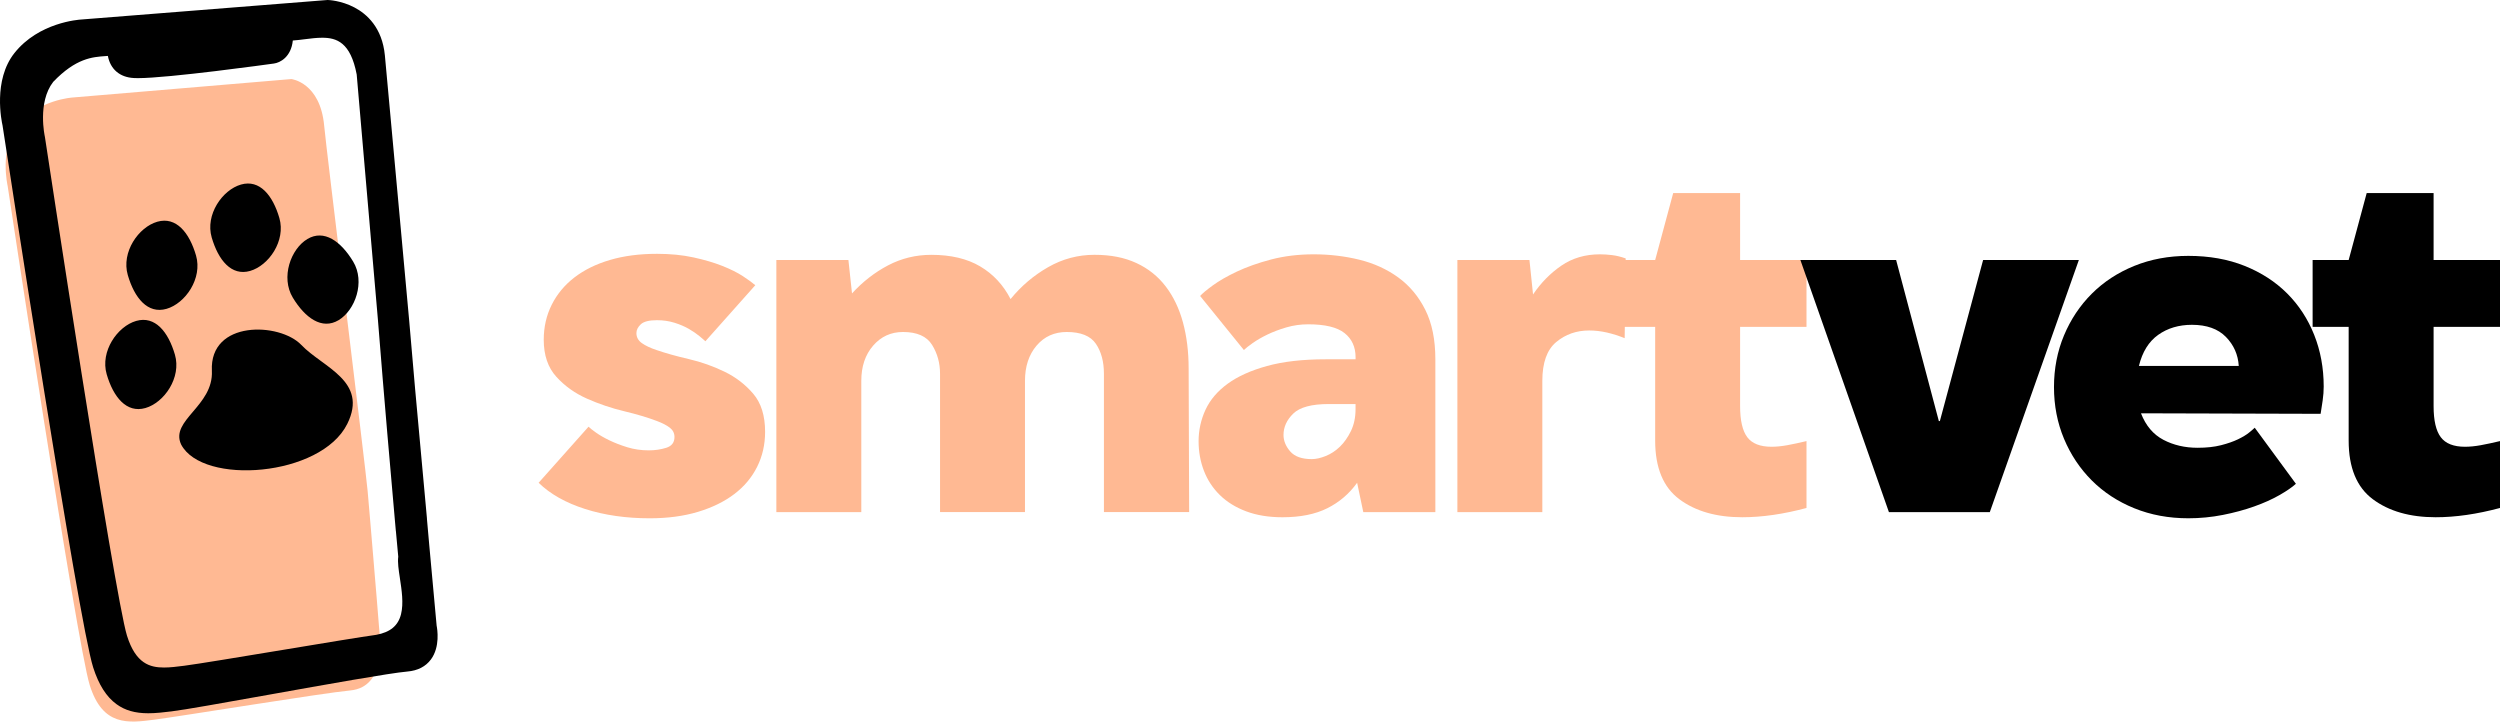 <svg width="246" height="71" viewBox="0 0 246 71" fill="none" xmlns="http://www.w3.org/2000/svg">
<path d="M69.408 33.582C69.306 33.48 69.112 33.313 68.826 33.075C68.539 32.839 68.194 32.602 67.788 32.366C67.383 32.13 66.911 31.928 66.371 31.759C65.831 31.59 65.257 31.507 64.649 31.507C63.871 31.507 63.341 31.641 63.053 31.912C62.766 32.182 62.623 32.469 62.623 32.773C62.623 33.178 62.801 33.507 63.155 33.76C63.51 34.012 63.991 34.241 64.598 34.443C65.476 34.746 66.531 35.043 67.765 35.33C68.997 35.617 70.171 36.031 71.285 36.571C72.4 37.11 73.345 37.837 74.121 38.748C74.897 39.66 75.286 40.908 75.286 42.494C75.286 43.744 75.024 44.891 74.501 45.938C73.977 46.984 73.227 47.88 72.247 48.621C71.267 49.364 70.077 49.946 68.675 50.368C67.274 50.789 65.695 51 63.94 51C61.61 51 59.491 50.697 57.584 50.088C55.676 49.481 54.147 48.62 53 47.506L57.913 41.987C58.048 42.123 58.293 42.316 58.647 42.569C59.002 42.822 59.44 43.076 59.964 43.328C60.487 43.581 61.078 43.81 61.736 44.012C62.394 44.214 63.095 44.315 63.837 44.315C64.444 44.315 65.019 44.232 65.559 44.063C66.099 43.894 66.369 43.539 66.369 43C66.369 42.629 66.217 42.325 65.913 42.088C65.609 41.851 65.186 41.632 64.646 41.43C63.768 41.093 62.696 40.772 61.431 40.468C60.164 40.165 58.941 39.752 57.759 39.227C56.576 38.704 55.572 37.986 54.745 37.076C53.917 36.164 53.504 34.95 53.504 33.431C53.504 32.182 53.766 31.034 54.289 29.988C54.813 28.941 55.556 28.047 56.518 27.304C57.479 26.562 58.644 25.988 60.013 25.583C61.38 25.178 62.925 24.976 64.648 24.976C65.964 24.976 67.163 25.094 68.243 25.33C69.323 25.567 70.27 25.845 71.079 26.166C71.889 26.488 72.564 26.824 73.105 27.178C73.645 27.533 74.051 27.829 74.321 28.065L69.408 33.583V33.582Z" fill="#FFB993"/>
<path d="M84.75 50.392H76.393V25.581H83.483L83.838 28.872C84.885 27.726 86.066 26.805 87.384 26.112C88.7 25.422 90.119 25.075 91.639 25.075C93.564 25.075 95.167 25.454 96.45 26.214C97.734 26.974 98.73 28.046 99.439 29.428C100.485 28.146 101.718 27.099 103.136 26.289C104.553 25.478 106.073 25.073 107.694 25.073C109.315 25.073 110.657 25.344 111.822 25.884C112.987 26.423 113.949 27.192 114.709 28.188C115.468 29.183 116.034 30.364 116.405 31.733C116.775 33.099 116.962 34.611 116.962 36.264L117.013 50.39H108.626V36.77C108.626 35.588 108.363 34.609 107.838 33.833C107.313 33.057 106.356 32.668 104.966 32.668C103.746 32.668 102.757 33.115 101.997 34.01C101.238 34.904 100.858 36.061 100.858 37.478V50.39H92.5V36.77C92.5 35.723 92.239 34.778 91.715 33.935C91.192 33.092 90.237 32.668 88.854 32.668C87.671 32.668 86.693 33.115 85.917 34.01C85.139 34.904 84.752 36.061 84.752 37.478V50.39L84.75 50.392Z" fill="#FFB993"/>
<path d="M118.092 29.126C118.294 28.89 118.708 28.545 119.333 28.089C119.957 27.633 120.751 27.177 121.714 26.722C122.677 26.268 123.799 25.87 125.082 25.532C126.365 25.196 127.767 25.025 129.286 25.025C130.806 25.025 132.333 25.203 133.769 25.558C135.203 25.912 136.479 26.495 137.593 27.304C138.707 28.113 139.594 29.177 140.252 30.493C140.91 31.809 141.239 33.429 141.239 35.354V50.392H134.148L133.541 47.506C132.763 48.587 131.785 49.423 130.604 50.012C129.421 50.602 127.952 50.898 126.198 50.898C124.847 50.898 123.657 50.704 122.626 50.317C121.596 49.93 120.734 49.397 120.043 48.721C119.351 48.047 118.827 47.253 118.473 46.341C118.119 45.429 117.941 44.451 117.941 43.405C117.941 42.358 118.168 41.295 118.624 40.316C119.08 39.337 119.806 38.486 120.802 37.759C121.798 37.034 123.088 36.451 124.677 36.013C126.264 35.575 128.188 35.355 130.451 35.355H133.389V35.153C133.389 34.141 133.025 33.349 132.3 32.773C131.573 32.199 130.382 31.912 128.73 31.912C127.987 31.912 127.269 32.014 126.578 32.215C125.885 32.417 125.262 32.655 124.704 32.924C124.146 33.195 123.666 33.473 123.26 33.76C122.855 34.047 122.568 34.274 122.399 34.443L118.093 29.126H118.092ZM133.387 39.758H130.753C129.065 39.758 127.9 40.071 127.258 40.696C126.617 41.321 126.297 42.02 126.297 42.796C126.297 43.37 126.516 43.91 126.955 44.417C127.393 44.924 128.102 45.177 129.081 45.177C129.487 45.177 129.943 45.075 130.448 44.873C130.955 44.671 131.419 44.366 131.841 43.961C132.262 43.556 132.626 43.041 132.93 42.417C133.233 41.792 133.386 41.075 133.386 40.265V39.758H133.387Z" fill="#FFB993"/>
<path d="M151.764 50.392H143.406V25.581H150.497L150.851 28.974C151.628 27.827 152.556 26.881 153.638 26.139C154.717 25.398 155.984 25.025 157.436 25.025C157.807 25.025 158.204 25.051 158.627 25.102C159.049 25.152 159.496 25.262 159.968 25.43L159.867 33.278C159.292 33.042 158.709 32.857 158.12 32.721C157.529 32.586 156.946 32.519 156.373 32.519C155.123 32.519 154.043 32.899 153.132 33.658C152.22 34.418 151.765 35.691 151.765 37.481V50.393L151.764 50.392Z" fill="#FFB993"/>
<path d="M162.87 25.581L164.642 19H171.226V25.581H177.76V32.163H171.226V39.96C171.226 41.377 171.462 42.399 171.935 43.024C172.407 43.649 173.202 43.961 174.316 43.961C174.788 43.961 175.303 43.91 175.861 43.809C176.419 43.707 177.051 43.572 177.76 43.403V49.985C175.497 50.592 173.387 50.897 171.429 50.897C168.897 50.897 166.836 50.306 165.249 49.125C163.663 47.944 162.868 46.02 162.868 43.352V32.163H159.322V25.581H162.868H162.87Z" fill="#FFB993"/>
<path d="M186.578 25.581L190.782 41.43H190.884L195.139 25.581H204.56L195.797 50.392H185.869L177.157 25.581H186.578Z" fill="black"/>
<path d="M225.917 47.606C225.545 47.944 225.005 48.315 224.296 48.72C223.587 49.125 222.758 49.498 221.815 49.834C220.869 50.172 219.839 50.45 218.725 50.67C217.61 50.889 216.478 50.999 215.331 50.999C213.406 50.999 211.634 50.67 210.013 50.012C208.392 49.354 206.999 48.442 205.834 47.277C204.669 46.112 203.758 44.746 203.099 43.176C202.441 41.606 202.112 39.911 202.112 38.088C202.112 36.266 202.441 34.569 203.099 33C203.757 31.43 204.669 30.064 205.834 28.899C206.999 27.735 208.392 26.824 210.013 26.165C211.634 25.507 213.406 25.178 215.331 25.178C217.391 25.178 219.239 25.507 220.877 26.165C222.515 26.823 223.907 27.727 225.056 28.874C226.203 30.022 227.09 31.38 227.715 32.95C228.34 34.519 228.652 36.215 228.652 38.037C228.652 38.477 228.618 38.931 228.551 39.404C228.482 39.876 228.416 40.316 228.349 40.72L210.672 40.669C211.145 41.884 211.879 42.753 212.875 43.276C213.871 43.8 214.995 44.061 216.243 44.061C217.121 44.061 217.89 43.977 218.548 43.809C219.206 43.64 219.764 43.447 220.219 43.227C220.675 43.007 221.037 42.789 221.308 42.569C221.577 42.349 221.764 42.189 221.865 42.088L225.917 47.606ZM220.295 36.011C220.226 34.898 219.804 33.944 219.028 33.151C218.251 32.359 217.136 31.961 215.686 31.961C214.402 31.961 213.296 32.29 212.368 32.948C211.44 33.606 210.805 34.627 210.469 36.011H220.295Z" fill="black"/>
<path d="M231.11 25.581L232.882 19H239.466V25.581H246V32.163H239.466V39.96C239.466 41.377 239.702 42.399 240.175 43.024C240.647 43.649 241.441 43.961 242.556 43.961C243.028 43.961 243.543 43.91 244.101 43.809C244.658 43.707 245.291 43.572 246 43.403V49.985C243.737 50.592 241.627 50.897 239.669 50.897C237.137 50.897 235.076 50.306 233.489 49.125C231.902 47.944 231.108 46.02 231.108 43.352V32.163H227.562V25.581H231.108H231.11Z" fill="black"/>
<path d="M28.678 7.779L7.175 9.592C7.175 9.592 3.75 9.784 1.711 12.369C-0.09 14.669 0.755 18.309 0.755 18.309C0.755 18.309 7.555 63.337 8.828 67.411C10.101 71.486 12.606 71.149 15.175 70.818C17.745 70.487 31.719 68.197 34.462 67.941C38.161 67.593 37.362 62.425 37.362 62.425C37.362 62.425 37.239 61.075 37.066 58.838L36.809 55.792H36.811C36.681 54.143 36.174 48.304 36.174 48.304C35.971 46.031 32.067 14.355 31.899 12.371C31.509 8.107 28.676 7.78 28.676 7.78L28.678 7.779Z" fill="#FFB993"/>
<path d="M42.966 61.575C42.933 61.206 42.658 58.131 42.24 53.649L42.009 51.045H42.014L41.929 50.103C41.783 48.484 41.618 46.699 41.445 44.811C41.056 40.592 40.616 35.81 40.272 31.642V31.639V31.636C39.994 28.596 39.719 25.583 39.459 22.738C38.658 13.987 38.027 7.075 37.872 5.452C37.609 2.713 36.094 1.373 34.869 0.729C33.56 0.043 32.315 0.002 32.263 0H32.228L32.194 0.002L8.022 1.918C7.733 1.935 3.813 2.206 1.421 5.22C-0.702 7.893 0.156 11.936 0.251 12.35C0.607 14.676 7.717 61.161 9.17 65.681C9.717 67.384 10.465 68.564 11.459 69.288C12.297 69.901 13.291 70.185 14.587 70.185C15.337 70.185 16.122 70.091 16.88 69.999C18.158 69.845 22.014 69.155 26.479 68.356C32.047 67.359 38.36 66.229 40.078 66.08C41.105 65.992 41.888 65.589 42.407 64.885C43.324 63.642 43.029 61.892 42.967 61.576L42.966 61.575ZM39.35 56.9C39.526 58.056 39.727 59.368 39.461 60.437C39.179 61.566 38.404 62.211 37.022 62.467C35.658 62.651 31.837 63.285 27.792 63.956C23.687 64.636 19.443 65.339 18.139 65.508L18.113 65.511C17.419 65.6 16.763 65.684 16.141 65.684C14.755 65.684 13.355 65.304 12.494 62.548C11.257 58.548 4.489 13.937 4.421 13.486L4.417 13.461L4.412 13.437C4.405 13.404 3.668 10.089 5.23 8.061C7.473 5.722 9.09 5.609 10.39 5.519C10.465 5.514 10.54 5.509 10.614 5.502C10.861 6.805 11.776 7.603 13.159 7.678C13.275 7.686 13.412 7.689 13.565 7.689C16.606 7.689 26.439 6.323 26.942 6.253C27.566 6.177 28.65 5.601 28.813 3.986C29.207 3.959 29.608 3.909 30.001 3.859C30.569 3.787 31.156 3.713 31.704 3.713C33.11 3.713 34.494 4.152 35.099 7.329C35.175 8.187 35.383 10.605 35.67 13.936C36.071 18.582 36.618 24.944 37.182 31.406C37.788 39.069 38.492 47.099 38.858 51.203L38.95 52.239L38.954 52.236L39.188 54.778C39.114 55.343 39.224 56.066 39.351 56.897L39.35 56.9Z" fill="black"/>
<path d="M34.751 25.739C35.956 27.731 34.955 30.527 33.315 31.506C31.675 32.485 30.017 31.278 28.812 29.286C27.608 27.294 28.609 24.498 30.248 23.519C31.888 22.54 33.547 23.747 34.751 25.739Z" fill="black"/>
<path d="M27.49 21.456C28.138 23.689 26.447 26.134 24.607 26.661C22.769 27.188 21.48 25.596 20.831 23.364C20.183 21.131 21.875 18.686 23.714 18.159C25.552 17.632 26.842 19.224 27.49 21.456Z" fill="black"/>
<path d="M19.289 25.142C19.942 27.394 18.236 29.86 16.383 30.391C14.529 30.922 13.228 29.317 12.575 27.067C11.921 24.814 13.627 22.349 15.481 21.818C17.335 21.287 18.635 22.891 19.289 25.142Z" fill="black"/>
<path d="M17.213 34.902C17.866 37.154 16.16 39.62 14.306 40.151C12.453 40.682 11.152 39.077 10.498 36.826C9.845 34.574 11.551 32.109 13.405 31.578C15.259 31.047 16.559 32.651 17.213 34.902Z" fill="black"/>
<path d="M34.172 41.71C36.265 37.485 31.773 36.167 29.648 33.94C27.521 31.712 20.605 31.484 20.849 36.488C21.019 39.963 16.713 41.345 17.822 43.735C19.931 47.784 31.588 46.927 34.172 41.71Z" fill="black"/>
</svg>
